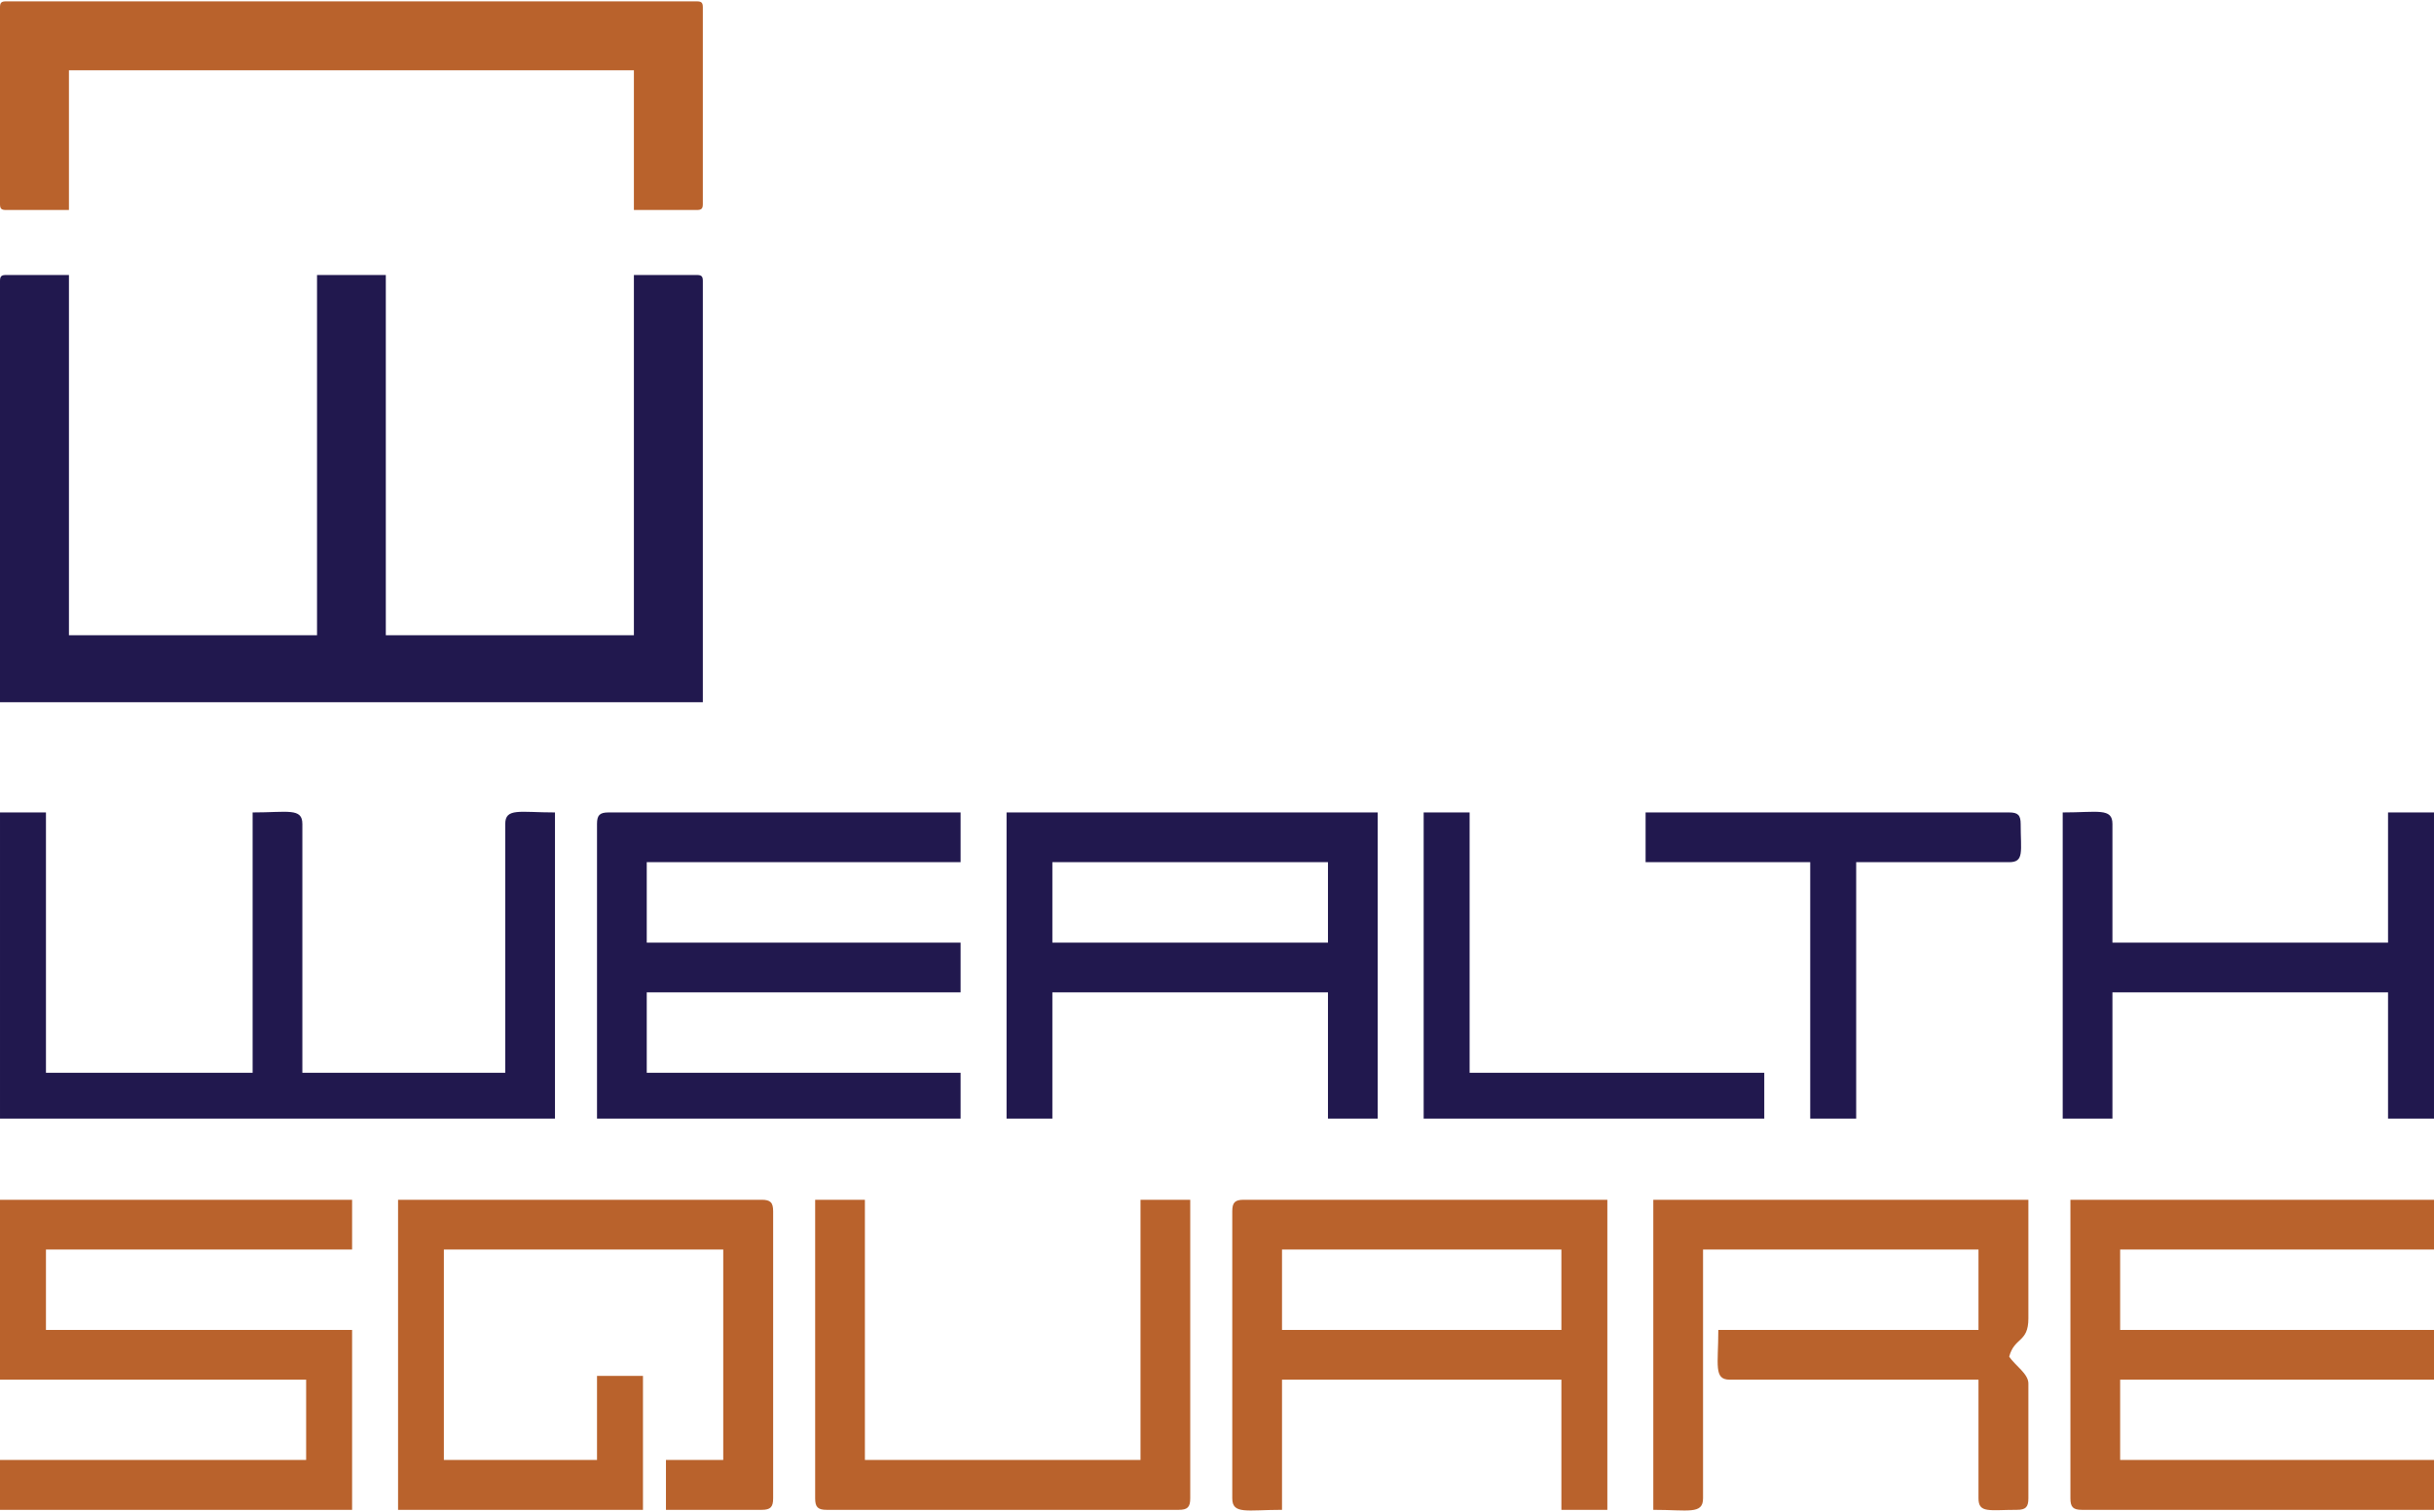 <svg xmlns="http://www.w3.org/2000/svg" xmlns:xlink="http://www.w3.org/1999/xlink" xml:space="preserve" width="161px" height="100px" style="shape-rendering:geometricPrecision; text-rendering:geometricPrecision; image-rendering:optimizeQuality; fill-rule:evenodd; clip-rule:evenodd" viewBox="0 0 161 99.82"> <defs>  <style type="text/css">       .fil0 {fill:#21184E}    .fil1 {fill:#B9622C}     </style> </defs> <g id="Layer_x0020_1">    <g id="_2179876519824">   <path class="fil0" d="M0 73.9l36.71 0 0 -20.25c-2.32,0 -3.29,-0.32 -3.29,0.76l0 16.46 -13.42 0 0 -16.46c0,-1.08 -0.97,-0.76 -3.29,-0.76l0 17.22 -13.67 0 0 -17.22 -3.04 0 0 20.25zm39.49 -19.49l0 19.49 24.05 0 0 -3.03 -20.76 0 0 -5.32 20.76 0 0 -3.29 -20.76 0 0 -5.32 20.76 0 0 -3.29 -23.29 0c-0.58,0 -0.76,0.18 -0.76,0.76zm30.12 2.53l18.23 0 0 5.32 -18.23 0 0 -5.32zm-3.03 16.96l3.03 0 0 -8.35 18.23 0 0 8.35 3.29 0 0 -20.25 -24.55 0 0 20.25zm69.86 0l3.29 0 0 -8.35 18.23 0 0 8.35 3.04 0 0 -20.25 -3.04 0 0 8.61 -18.23 0 0 -7.85c0,-1.08 -0.97,-0.76 -3.29,-0.76l0 20.25zm-27.59 -16.96l10.89 0 0 16.96 3.04 0 0 -16.96 10.12 0c1.01,0 0.76,-0.71 0.76,-2.53 0,-0.58 -0.18,-0.76 -0.76,-0.76l-24.05 0 0 3.29zm-14.68 16.96l22.53 0 0 -3.03 -19.49 0 0 -17.22 -3.04 0 0 20.25zm-94.17 -55.41l0 27.87 46.49 0 0 -27.87c0,-0.3 -0.09,-0.39 -0.39,-0.39l-4.17 0 0 23.83 -16.41 0 0 -23.83 -4.55 0 0 23.83 -16.41 0 0 -23.83 -4.17 0c-0.3,0 -0.39,0.09 -0.39,0.39z"></path>   <path class="fil1" d="M136.95 99.02c0,0.58 0.18,0.76 0.76,0.76l23.29 0 0 -3.3 -20.76 0 0 -5.31 20.76 0 0 -3.29 -20.76 0 0 -5.32 20.76 0 0 -3.29 -24.05 0 0 19.75zm-110.62 0.76l16.2 0 0 -8.86 -3.04 0 0 5.56 -10.13 0 0 -13.92 18.48 0 0 13.92 -3.79 0 0 3.3 6.33 0c0.58,0 0.76,-0.18 0.76,-0.76l0 -18.99c0,-0.58 -0.18,-0.76 -0.76,-0.76l-24.05 0 0 20.51zm-26.33 -8.61l20.25 0 0 5.31 -20.25 0 0 3.3 23.29 0 0 -11.9 -20.25 0 0 -5.32 20.25 0 0 -3.29 -23.29 0 0 11.9zm84.8 -8.61l18.48 0 0 5.32 -18.48 0 0 -5.32zm-3.29 -2.53l0 18.99c0,1.08 0.97,0.76 3.29,0.76l0 -8.61 18.48 0 0 8.61 3.04 0 0 -20.51 -24.05 0c-0.58,0 -0.76,0.18 -0.76,0.76zm27.85 19.75c2.32,0 3.29,0.32 3.29,-0.76l0 -16.46 18.22 0 0 5.32 -17.21 0c0,2.32 -0.32,3.29 0.76,3.29l16.45 0 0 7.85c0,1 0.72,0.76 2.54,0.76 0.58,0 0.76,-0.18 0.76,-0.76l0 -7.6c0,-0.64 -0.86,-1.17 -1.27,-1.77 0.35,-1.31 1.27,-0.92 1.27,-2.53l0 -7.85 -24.81 0 0 20.51zm-55.44 -0.76c0,0.58 0.18,0.76 0.76,0.76l23.29 0c0.58,0 0.76,-0.18 0.76,-0.76l0 -19.75 -3.29 0 0 17.21 -18.23 0 0 -17.21 -3.29 0 0 19.75zm-53.92 -98.63l0 13.02c0,0.3 0.09,0.39 0.39,0.39l4.17 0 0 -9.24 37.37 0 0 9.24 4.17 0c0.3,0 0.39,-0.09 0.39,-0.39l0 -13.02c0,-0.3 -0.09,-0.39 -0.39,-0.39l-45.71 0c-0.3,0 -0.39,0.09 -0.39,0.39z"></path>  </g> </g></svg>